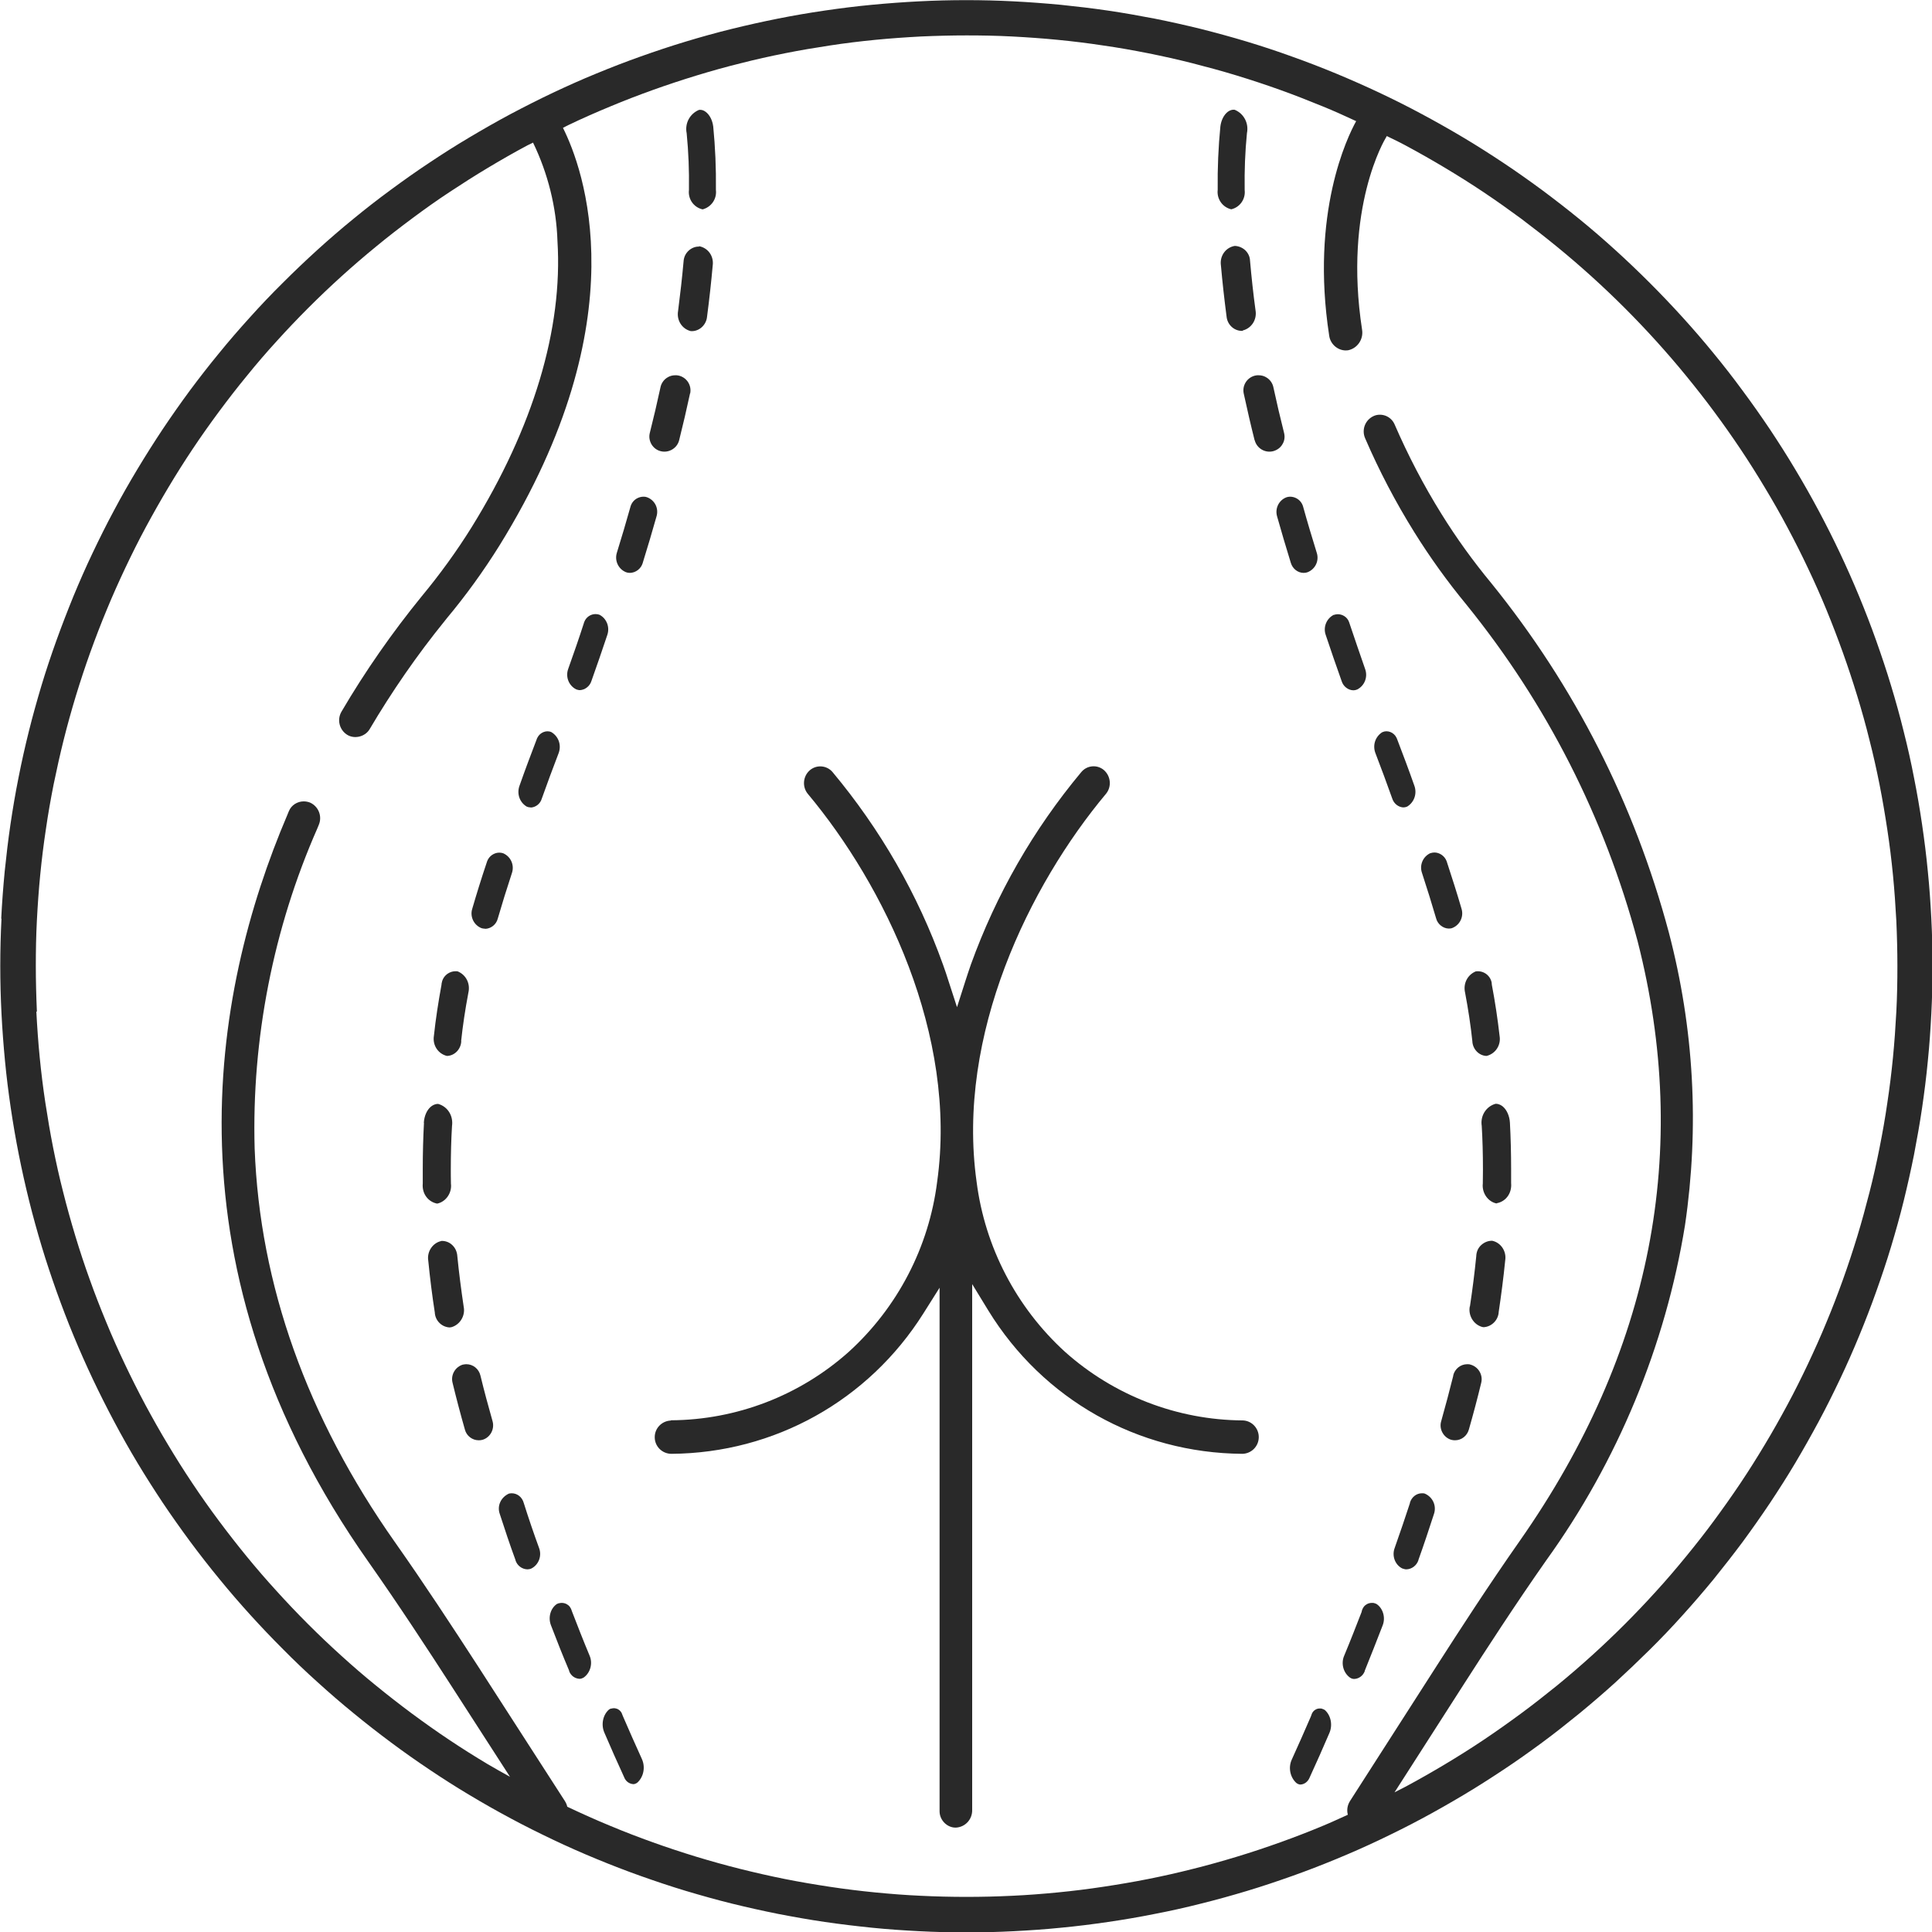 <?xml version="1.0" encoding="UTF-8"?><svg id="Layer_1" xmlns="http://www.w3.org/2000/svg" viewBox="0 0 144 144"><defs><style>.cls-1{fill:#292929;}</style></defs><path class="cls-1" d="M108.31,102.53c.12-.51,.56-.85,1.05-.85,.08,0,.16,0,.24,.03,.59,.16,.95,.77,.8,1.36-.28,1.16-.59,2.33-.92,3.48h0c-.13,.47-.55,.8-1.03,.8-.1,0-.2-.01-.3-.04-.57-.18-.91-.81-.73-1.39,.32-1.13,.62-2.27,.9-3.39Z"/><path class="cls-1" d="M103.04,54.57c.36-.17,.85,0,1.05,.42,.02,.04,.03,.08,.05,.12,.44,1.15,.87,2.29,1.27,3.43,.23,.6,0,1.26-.53,1.58-.09,.04-.19,.06-.29,.06-.36-.02-.7-.28-.82-.66-.41-1.15-.82-2.26-1.24-3.35-.25-.61-.03-1.28,.52-1.61Z"/><path class="cls-1" d="M111.55,89.7c-.63-.12-1.11-.77-1.03-1.49,0-.41,.01-.73,.01-1.04,0-1.17-.03-2.27-.09-3.25-.12-.77,.34-1.46,1.03-1.65h.02c.23,0,.41,.11,.53,.21,.3,.26,.49,.71,.52,1.19,.06,1.1,.09,2.28,.09,3.48,0,.33,0,.67,0,1.03,.07,.76-.4,1.38-1.07,1.5Z"/><path class="cls-1" d="M109.56,97.38c.19-1.27,.35-2.52,.47-3.73,.01-.35,.14-.64,.37-.85,.22-.2,.5-.32,.79-.32,.01,0,.02,0,.03,0,.64,.13,1.08,.78,.97,1.46-.13,1.31-.3,2.6-.49,3.88v.03c-.06,.57-.53,1.03-1.1,1.07-.02,0-.08,0-.14-.02-.63-.18-1.04-.85-.91-1.53Z"/><path class="cls-1" d="M110.82,78.7s-.03,0-.07,0c-.54-.04-.99-.52-1.01-1.1-.12-1.14-.3-2.34-.54-3.61-.16-.68,.18-1.34,.8-1.59,.05,0,.1-.01,.15-.01,.21,0,.41,.06,.59,.18,.23,.16,.39,.4,.44,.67,0,.03,0,.06,.01,.09v.05c.25,1.31,.44,2.6,.58,3.83,.12,.69-.31,1.33-.96,1.49Z"/><path class="cls-1" d="M92.63,24.66s-.09,0-.13,0c-.56-.03-1.03-.49-1.08-1.08-.17-1.3-.31-2.56-.42-3.8-.1-.7,.35-1.33,1.02-1.45,.25,0,.54,.1,.77,.3,.23,.21,.37,.49,.38,.8,.11,1.24,.24,2.46,.41,3.7,.12,.69-.3,1.34-.95,1.5Z"/><path class="cls-1" d="M92.77,14.09v.07c.08,.67-.35,1.29-1,1.44-.65-.15-1.09-.77-1.01-1.45-.02-1.63,.05-3.2,.2-4.73,.06-.47,.27-.88,.57-1.1,.16-.11,.32-.16,.49-.14,.69,.28,1.07,1.01,.92,1.74-.14,1.42-.19,2.8-.17,4.16Z"/><path class="cls-1" d="M106.62,63.59c.1-.03,.19-.05,.29-.05,.38,0,.76,.25,.91,.64l.03,.09c.39,1.19,.76,2.35,1.08,3.45,.19,.6-.12,1.23-.69,1.45-.07,.03-.17,.04-.26,.04-.43-.01-.83-.33-.94-.76-.32-1.09-.67-2.22-1.05-3.38-.21-.59,.07-1.24,.64-1.49Z"/><path class="cls-1" d="M93.51,32.81c-.29-1.15-.56-2.33-.81-3.48-.13-.61,.26-1.21,.87-1.34,.08-.02,.16-.02,.24-.02,.22,0,.43,.06,.61,.18,.25,.16,.43,.42,.49,.71,.24,1.12,.51,2.27,.8,3.42,.07,.29,.03,.59-.13,.84-.15,.26-.4,.43-.69,.51h0c-.6,.15-1.21-.21-1.37-.81Z"/><path class="cls-1" d="M101.49,120.1c.07-.26,.2-.43,.38-.53,.12-.07,.25-.1,.39-.1,.07,0,.14,0,.2,.03,.05,.01,.1,.03,.15,.06,.47,.32,.68,1.01,.44,1.6-.43,1.12-.88,2.25-1.33,3.37v.03c-.13,.34-.44,.57-.79,.58-.09,0-.21-.03-.31-.1-.49-.35-.69-1.05-.43-1.64,.46-1.1,.89-2.21,1.31-3.29Z"/><path class="cls-1" d="M95.9,37.06c.08-.02,.16-.04,.25-.04,.16,0,.33,.04,.48,.12,.24,.13,.41,.34,.49,.6,.33,1.19,.67,2.32,1.02,3.45,.2,.6-.1,1.23-.68,1.46-.08,.03-.18,.05-.29,.05-.44,0-.83-.31-.96-.75h0c-.36-1.16-.7-2.32-1.02-3.45-.18-.6,.13-1.23,.71-1.44Z"/><path class="cls-1" d="M97.72,127.89l.03-.08c.05-.17,.16-.31,.31-.39,.1-.06,.21-.08,.32-.08,.06,0,.12,0,.18,.03,.07,.02,.13,.05,.18,.08,.45,.39,.61,1.12,.34,1.73-.47,1.1-.96,2.2-1.46,3.29-.13,.33-.4,.53-.7,.54-.08,0-.2-.04-.3-.12-.46-.42-.62-1.15-.33-1.76,.49-1.08,.97-2.16,1.43-3.23Z"/><path class="cls-1" d="M105.08,112.03c.12-.44,.49-.73,.9-.73,.08,0,.15,0,.23,.03,.6,.27,.87,.92,.67,1.51-.37,1.14-.75,2.29-1.16,3.43v.02c-.13,.39-.49,.67-.9,.68-.09,0-.2-.03-.31-.07-.53-.27-.78-.93-.56-1.52,.4-1.13,.78-2.25,1.14-3.35Z"/><path class="cls-1" d="M99.42,45.83c.1-.03,.2-.05,.29-.05,.36,0,.71,.22,.84,.58,.01,.03,.02,.06,.03,.09,.38,1.14,.77,2.26,1.16,3.39,.23,.6-.02,1.26-.58,1.55-.07,.03-.18,.06-.3,.06-.38-.01-.74-.29-.86-.68-.41-1.16-.81-2.3-1.18-3.42-.22-.59,.04-1.24,.58-1.52Z"/><path class="cls-1" d="M34.52,101.71c.08-.02,.16-.03,.24-.03,.49,0,.93,.34,1.05,.85,.27,1.12,.58,2.26,.9,3.39,.17,.59-.16,1.21-.73,1.39-.1,.03-.2,.04-.3,.04-.48,0-.91-.33-1.03-.8h0c-.33-1.16-.64-2.33-.92-3.49-.15-.59,.21-1.2,.8-1.36Z"/><path class="cls-1" d="M39.55,60.18c-.1,0-.2-.02-.29-.06-.54-.32-.76-.98-.53-1.58,.4-1.14,.83-2.28,1.27-3.43,.01-.04,.03-.08,.05-.12,.2-.41,.69-.59,1.05-.42,.55,.33,.77,1,.52,1.61-.42,1.09-.83,2.2-1.24,3.35-.11,.38-.45,.64-.82,.66Z"/><path class="cls-1" d="M31.59,83.68c.03-.49,.22-.94,.52-1.19,.12-.1,.3-.21,.53-.21h.02c.69,.19,1.14,.87,1.03,1.65-.06,.98-.09,2.07-.09,3.25,0,.31,0,.64,.01,1.04,.09,.71-.4,1.37-1.03,1.49-.67-.13-1.14-.74-1.07-1.5,0-.35,0-.7,0-1.03,0-1.21,.03-2.38,.09-3.48Z"/><path class="cls-1" d="M32.9,92.49s.02,0,.03,0c.3,0,.58,.11,.79,.32,.22,.21,.35,.5,.37,.85,.12,1.21,.28,2.45,.47,3.73,.14,.68-.28,1.35-.91,1.53-.06,.01-.11,.02-.14,.02-.58-.03-1.05-.49-1.1-1.07v-.03c-.2-1.28-.36-2.57-.49-3.88-.11-.68,.34-1.33,.97-1.46Z"/><path class="cls-1" d="M34.38,77.6c-.02,.58-.47,1.06-1.01,1.1-.04,0-.08,0-.07,0-.65-.16-1.07-.8-.96-1.49,.13-1.23,.33-2.52,.57-3.83v-.05s.01-.06,.02-.09c.05-.28,.21-.51,.44-.67,.18-.12,.38-.18,.59-.18,.05,0,.1,0,.15,.01,.62,.25,.96,.91,.8,1.59-.24,1.27-.42,2.47-.54,3.61Z"/><path class="cls-1" d="M52.1,18.35c.67,.12,1.12,.74,1.02,1.45-.11,1.23-.25,2.5-.42,3.8-.05,.58-.52,1.05-1.08,1.08-.04,0-.09,0-.13,0-.66-.16-1.07-.81-.95-1.5,.16-1.24,.3-2.46,.41-3.7,.02-.31,.15-.59,.38-.8,.23-.21,.52-.31,.77-.3Z"/><path class="cls-1" d="M52.35,15.6c-.65-.15-1.08-.77-1-1.44v-.07c.02-1.36-.03-2.74-.17-4.16-.15-.73,.23-1.45,.92-1.74,.17-.02,.33,.02,.49,.14,.3,.22,.51,.63,.57,1.1,.15,1.53,.22,3.1,.2,4.73,.08,.68-.36,1.29-1.01,1.45Z"/><path class="cls-1" d="M36.15,69.22c-.1,0-.19-.02-.26-.04-.57-.22-.88-.86-.69-1.45,.32-1.1,.68-2.26,1.08-3.45l.03-.09c.15-.4,.53-.64,.91-.64,.1,0,.2,.02,.29,.05,.57,.25,.85,.89,.64,1.49-.38,1.15-.73,2.28-1.05,3.38-.11,.44-.51,.75-.94,.76Z"/><path class="cls-1" d="M51.43,29.33c-.25,1.16-.52,2.33-.81,3.48-.15,.6-.77,.97-1.37,.82h0c-.29-.07-.53-.25-.69-.51-.15-.26-.2-.55-.13-.84,.29-1.15,.56-2.3,.8-3.42,.06-.29,.24-.55,.49-.71,.18-.12,.39-.18,.61-.18,.08,0,.16,0,.24,.02,.61,.13,1,.73,.87,1.34Z"/><path class="cls-1" d="M41.66,119.5c.07-.02,.14-.03,.2-.03,.13,0,.27,.03,.39,.1,.18,.1,.31,.27,.38,.53,.42,1.09,.85,2.19,1.31,3.29,.26,.59,.06,1.29-.43,1.64-.1,.06-.22,.1-.31,.1-.36-.02-.66-.24-.78-.58v-.03c-.47-1.11-.92-2.24-1.35-3.37-.24-.6-.03-1.29,.44-1.6,.05-.02,.09-.04,.15-.06Z"/><path class="cls-1" d="M47.91,41.95c-.13,.44-.52,.74-.96,.75-.11,0-.21-.02-.29-.05-.57-.23-.87-.86-.68-1.46,.35-1.13,.69-2.27,1.02-3.45,.08-.26,.25-.47,.49-.6,.15-.08,.32-.12,.48-.12,.09,0,.17,.01,.25,.04,.58,.21,.9,.83,.71,1.44-.32,1.13-.66,2.29-1.02,3.44h0Z"/><path class="cls-1" d="M45.57,127.35c.06-.02,.12-.03,.18-.03,.11,0,.22,.03,.32,.08,.15,.09,.26,.22,.31,.39l.03,.08c.46,1.07,.94,2.15,1.43,3.23,.28,.61,.13,1.34-.33,1.76-.1,.08-.22,.12-.3,.12-.31-.02-.58-.21-.7-.54-.5-1.09-.99-2.19-1.46-3.29-.27-.61-.11-1.34,.34-1.73,.06-.04,.12-.07,.18-.08Z"/><path class="cls-1" d="M37.91,111.33c.08-.02,.15-.03,.23-.03,.41,0,.78,.28,.9,.73,.35,1.11,.73,2.23,1.14,3.35,.22,.59-.03,1.24-.56,1.52-.1,.05-.22,.07-.31,.07-.41-.01-.77-.29-.89-.68v-.02c-.42-1.14-.8-2.29-1.17-3.43-.21-.59,.07-1.23,.67-1.51Z"/><path class="cls-1" d="M43.24,51.44c-.11,0-.22-.03-.3-.06-.56-.29-.81-.95-.58-1.55,.4-1.12,.79-2.24,1.16-3.39,0-.03,.02-.06,.03-.09,.14-.36,.48-.58,.84-.58,.1,0,.2,.02,.29,.05,.54,.28,.79,.93,.58,1.52-.37,1.12-.77,2.26-1.18,3.42-.12,.39-.48,.66-.86,.68Z"/><path class="cls-1" d="M50.01,105.86h0c4.89-.03,9.6-1.84,13.25-5.1,3.64-3.31,5.98-7.81,6.59-12.68,1.54-10.97-3.97-22.13-9.64-28.91-.43-.52-.37-1.31,.15-1.76,.5-.43,1.25-.37,1.68,.12,3.59,4.3,6.37,9.13,8.25,14.38,.15,.41,.28,.81,.41,1.22l.63,1.94,.62-1.94c.13-.41,.27-.82,.41-1.23,1.89-5.24,4.66-10.07,8.23-14.35,.21-.25,.49-.4,.81-.43,.32-.03,.63,.07,.87,.27,.53,.46,.6,1.25,.16,1.78-5.67,6.78-11.18,17.94-9.64,28.92,.62,4.86,2.96,9.36,6.59,12.67,3.65,3.26,8.36,5.08,13.25,5.11,.67,.02,1.21,.59,1.19,1.28-.02,.67-.56,1.2-1.23,1.21-7.79-.06-14.85-4.05-18.92-10.67l-1.21-1.98v39.18c.02,.71-.51,1.29-1.21,1.33-.63,.02-1.21-.53-1.22-1.2v-39.04l-1.21,1.92c-4.09,6.49-11.1,10.4-18.77,10.46-.71,0-1.26-.57-1.25-1.25,0-.66,.53-1.2,1.19-1.23Z"/><path class="cls-1" d="M.09,68.47c.06-1.18,.15-2.37,.26-3.52,.12-1.17,.26-2.35,.43-3.51,.17-1.15,.37-2.33,.6-3.48,.23-1.17,.49-2.33,.77-3.45,.28-1.13,.6-2.27,.94-3.41,.34-1.13,.72-2.26,1.11-3.35,.4-1.11,.83-2.22,1.27-3.3,.45-1.09,.93-2.18,1.43-3.23,.5-1.05,1.03-2.12,1.59-3.16,.55-1.04,1.14-2.07,1.74-3.07,.6-1,1.24-2.01,1.89-2.99,.65-.97,1.33-1.94,2.03-2.89,.7-.94,1.43-1.88,2.18-2.79,.74-.91,1.52-1.81,2.31-2.68,.78-.87,1.6-1.73,2.44-2.56,.83-.83,1.69-1.65,2.56-2.44,.87-.79,1.77-1.57,2.68-2.31,.91-.75,1.85-1.48,2.79-2.17,.95-.7,1.92-1.39,2.89-2.03,.97-.65,1.98-1.29,2.99-1.89,1.01-.6,2.04-1.19,3.07-1.74,1.04-.55,2.1-1.09,3.16-1.59,1.06-.5,2.15-.99,3.23-1.43,1.09-.45,2.2-.88,3.3-1.27,1.1-.39,2.23-.77,3.36-1.11,1.12-.34,2.27-.66,3.41-.94,1.13-.28,2.3-.54,3.45-.77,1.15-.23,2.32-.43,3.48-.6,1.16-.17,2.34-.32,3.51-.43,1.16-.11,2.35-.2,3.53-.26,2.35-.12,4.72-.12,7.06,0,1.18,.06,2.36,.15,3.53,.26,1.17,.12,2.35,.26,3.51,.43,1.16,.17,2.33,.38,3.48,.6,1.15,.23,2.31,.49,3.45,.77,1.14,.29,2.28,.6,3.41,.94,1.12,.34,2.25,.71,3.35,1.11,1.1,.39,2.21,.82,3.3,1.27,1.08,.45,2.17,.93,3.23,1.43,1.06,.5,2.12,1.03,3.16,1.59,1.03,.55,2.07,1.14,3.08,1.74,1.01,.6,2.01,1.24,2.99,1.89,.98,.65,1.95,1.34,2.89,2.03,.94,.7,1.88,1.43,2.79,2.17,.91,.74,1.81,1.52,2.68,2.31,.87,.79,1.73,1.61,2.56,2.44s1.65,1.69,2.44,2.56c.79,.87,1.57,1.77,2.31,2.68,.75,.91,1.48,1.85,2.17,2.79,.7,.94,1.38,1.91,2.04,2.89,.65,.98,1.29,1.98,1.89,2.99,.6,1,1.19,2.04,1.74,3.07,.55,1.03,1.09,2.1,1.59,3.16,.5,1.06,.98,2.14,1.43,3.23,.45,1.09,.88,2.2,1.27,3.3,.39,1.1,.77,2.23,1.11,3.36,.34,1.12,.66,2.27,.94,3.41,.29,1.14,.55,2.3,.77,3.45,.23,1.15,.43,2.32,.6,3.48,.17,1.16,.32,2.34,.43,3.51,.12,1.17,.2,2.36,.26,3.52,.06,1.17,.09,2.36,.09,3.53s-.03,2.36-.09,3.53c-.06,1.17-.14,2.35-.26,3.53-.11,1.17-.26,2.35-.43,3.51-.17,1.16-.38,2.33-.6,3.48-.23,1.15-.49,2.31-.77,3.45-.28,1.14-.6,2.28-.94,3.41-.34,1.13-.72,2.26-1.11,3.35-.39,1.1-.82,2.21-1.27,3.3-.45,1.09-.93,2.18-1.43,3.23-.5,1.05-1.03,2.12-1.59,3.16-.56,1.04-1.14,2.07-1.74,3.08-.6,1.01-1.24,2.01-1.89,2.99-.65,.97-1.34,1.95-2.03,2.89-.7,.94-1.43,1.87-2.17,2.79-.75,.91-1.52,1.81-2.31,2.68-.78,.87-1.6,1.73-2.44,2.56s-1.7,1.65-2.56,2.44c-.86,.78-1.77,1.56-2.68,2.31-.91,.74-1.84,1.48-2.79,2.18-.95,.7-1.92,1.39-2.89,2.03-.98,.65-1.98,1.29-2.99,1.89-1.01,.6-2.04,1.19-3.07,1.74-1.04,.56-2.11,1.09-3.16,1.59-1.05,.5-2.14,.98-3.23,1.43-1.09,.45-2.2,.88-3.3,1.27-1.1,.39-2.23,.77-3.36,1.11-1.13,.34-2.28,.66-3.41,.94-1.14,.29-2.3,.55-3.45,.77-1.14,.23-2.31,.43-3.48,.6-1.16,.17-2.34,.32-3.51,.43-1.17,.12-2.36,.2-3.52,.26-1.17,.06-2.35,.09-3.53,.09s-2.37-.03-3.53-.09c-1.17-.06-2.35-.14-3.53-.26-1.17-.12-2.35-.26-3.51-.43-1.17-.17-2.34-.38-3.48-.6-1.15-.23-2.31-.49-3.45-.77-1.13-.28-2.27-.6-3.41-.94-1.13-.34-2.26-.72-3.36-1.11-1.1-.39-2.21-.82-3.3-1.27-1.09-.45-2.18-.93-3.23-1.43-1.05-.5-2.12-1.03-3.16-1.59-1.03-.55-2.07-1.14-3.07-1.74-1.01-.6-2.01-1.24-2.98-1.89-.97-.65-1.94-1.33-2.89-2.04-.94-.7-1.88-1.43-2.79-2.18-.91-.74-1.81-1.52-2.68-2.31-.87-.78-1.73-1.6-2.56-2.44-.84-.84-1.66-1.7-2.44-2.56-.78-.86-1.56-1.76-2.31-2.68-.75-.91-1.48-1.85-2.18-2.79-.7-.95-1.39-1.92-2.04-2.89-.65-.98-1.29-1.98-1.89-2.98-.6-1-1.19-2.04-1.74-3.08-.56-1.05-1.09-2.11-1.59-3.16-.5-1.06-.98-2.14-1.43-3.23-.45-1.08-.87-2.19-1.27-3.3-.39-1.1-.77-2.23-1.11-3.36-.34-1.13-.66-2.28-.94-3.41-.28-1.13-.54-2.29-.77-3.45-.23-1.16-.43-2.33-.6-3.48-.17-1.16-.32-2.34-.43-3.51-.11-1.16-.2-2.34-.26-3.53-.06-1.18-.09-2.37-.09-3.53s.03-2.35,.09-3.53Zm2.62,6.94c.06,1.14,.14,2.28,.25,3.4,.11,1.12,.25,2.26,.42,3.38,.17,1.11,.36,2.24,.58,3.35,.22,1.11,.47,2.23,.75,3.32,.27,1.08,.58,2.19,.91,3.28,.33,1.09,.69,2.18,1.07,3.23,.38,1.07,.8,2.14,1.23,3.18,.43,1.05,.9,2.1,1.38,3.11,.48,1.01,.99,2.03,1.53,3.04,.54,1,1.1,2,1.68,2.96,.58,.97,1.19,1.94,1.82,2.88,.62,.93,1.28,1.87,1.96,2.78,.67,.9,1.38,1.81,2.09,2.68,.72,.88,1.47,1.75,2.23,2.58,.75,.83,1.54,1.66,2.35,2.47s1.63,1.59,2.47,2.35c.84,.76,1.7,1.51,2.58,2.22,.88,.72,1.78,1.42,2.68,2.09,.92,.68,1.85,1.34,2.78,1.96,.94,.63,1.91,1.24,2.88,1.82,.54,.32,1.1,.63,1.66,.94l-4.43-6.87c-1.64-2.54-3.82-5.88-6.12-9.15-15.34-21.78-11.75-42.3-6.04-55.68h0s.11-.27,.11-.27c.19-.46,.64-.73,1.11-.73,.16,0,.31,.03,.47,.09,.64,.29,.92,1.03,.65,1.66l-.11,.27c-3.28,7.45-4.9,15.7-4.67,23.85,.38,10.17,3.9,20.04,10.46,29.35,2.24,3.18,4.29,6.32,6.18,9.23l6.49,10.07c.08,.13,.14,.27,.17,.41,.03,.02,.07,.03,.1,.05,1.02,.48,2.06,.95,3.11,1.38,1.05,.44,2.12,.85,3.18,1.23,1.06,.38,2.15,.74,3.23,1.07,1.09,.33,2.2,.64,3.28,.91,1.09,.27,2.21,.53,3.32,.75,1.1,.22,2.23,.41,3.35,.58,1.12,.17,2.26,.31,3.38,.42,1.13,.11,2.27,.2,3.4,.25,2.24,.11,4.56,.11,6.81,0,1.12-.05,2.27-.14,3.4-.25,1.13-.11,2.26-.25,3.38-.42,1.13-.17,2.26-.36,3.36-.58,1.11-.22,2.22-.47,3.32-.75,1.09-.27,2.19-.58,3.28-.91,1.09-.33,2.17-.69,3.23-1.07,1.06-.38,2.13-.79,3.18-1.23,.63-.26,1.25-.55,1.87-.83-.09-.34-.04-.7,.16-1.02l6.49-10.12c1.63-2.54,3.8-5.9,6.17-9.28,9.83-14.04,12.78-29.08,8.77-44.72-2.47-9.21-6.75-17.63-12.74-25.04-1.42-1.72-2.73-3.54-3.9-5.42-1.39-2.23-2.62-4.58-3.66-6.99-.28-.64,0-1.37,.63-1.66,.15-.07,.31-.1,.47-.1,.15,0,.29,.03,.43,.08,.3,.12,.53,.34,.66,.63,1.01,2.33,2.18,4.57,3.5,6.69,1.11,1.79,2.36,3.52,3.7,5.14,6.23,7.7,10.68,16.46,13.24,26.03,1.88,7.16,2.29,14.51,1.21,21.84-1.45,8.97-5.03,17.61-10.35,24.99-2.32,3.31-4.49,6.66-6.12,9.2l-5.18,8.08c.27-.14,.53-.27,.8-.41,.99-.53,1.99-1.1,2.96-1.68,.97-.58,1.94-1.19,2.88-1.82,.94-.63,1.87-1.29,2.78-1.96,.91-.67,1.81-1.38,2.69-2.09,.88-.72,1.75-1.47,2.58-2.22,.83-.75,1.66-1.54,2.47-2.35,.8-.8,1.59-1.63,2.35-2.47,.76-.83,1.5-1.7,2.22-2.58,.72-.88,1.43-1.78,2.09-2.68,.67-.91,1.33-1.84,1.96-2.78,.63-.94,1.24-1.91,1.82-2.88,.58-.96,1.14-1.96,1.68-2.96,.54-1,1.05-2.03,1.53-3.04,.48-1.02,.95-2.06,1.38-3.11,.44-1.05,.85-2.12,1.23-3.18,.38-1.06,.74-2.15,1.07-3.23,.33-1.08,.63-2.19,.91-3.28s.53-2.21,.75-3.32c.22-1.11,.42-2.23,.58-3.35,.17-1.12,.31-2.26,.42-3.38,.11-1.13,.19-2.27,.25-3.4,.06-1.13,.08-2.27,.08-3.4s-.03-2.28-.08-3.4c-.06-1.12-.14-2.27-.25-3.4-.11-1.13-.25-2.26-.42-3.38-.17-1.12-.36-2.25-.58-3.36-.22-1.11-.47-2.23-.75-3.32-.27-1.1-.58-2.2-.91-3.28-.33-1.08-.69-2.17-1.07-3.23-.38-1.06-.79-2.13-1.22-3.18-.43-1.05-.9-2.1-1.38-3.11-.48-1.02-1-2.05-1.53-3.04-.53-1-1.1-2-1.68-2.96-.58-.97-1.19-1.94-1.82-2.88-.63-.94-1.29-1.88-1.96-2.78-.67-.91-1.38-1.81-2.09-2.68-.71-.87-1.46-1.74-2.22-2.58-.76-.84-1.55-1.67-2.35-2.47-.8-.8-1.63-1.59-2.47-2.35-.84-.76-1.71-1.51-2.58-2.22-.88-.72-1.78-1.42-2.68-2.1-.91-.67-1.84-1.33-2.78-1.96-.94-.63-1.91-1.24-2.88-1.82-.97-.58-1.97-1.15-2.96-1.68-.46-.25-.93-.47-1.4-.7-.02,.05-.05,.1-.08,.15-.03,.05-3.16,5.17-1.76,14.28h0c.12,.72-.35,1.4-1.05,1.54-.05,0-.11,.01-.18,.01-.61-.01-1.14-.49-1.22-1.1-1.41-9.15,1.36-14.82,2.01-15.99-.82-.38-1.65-.76-2.49-1.1-1.05-.43-2.12-.85-3.18-1.23-1.06-.38-2.15-.74-3.23-1.07-1.08-.33-2.19-.63-3.28-.91-1.1-.28-2.22-.53-3.32-.75-1.11-.22-2.23-.42-3.36-.58-1.11-.17-2.25-.31-3.38-.42-1.12-.11-2.26-.19-3.4-.25-1.13-.06-2.28-.08-3.4-.08s-2.27,.03-3.4,.08c-1.13,.06-2.27,.14-3.4,.25-1.13,.11-2.27,.25-3.38,.42-1.12,.17-2.25,.36-3.35,.58-1.11,.22-2.23,.47-3.32,.75-1.1,.27-2.2,.58-3.28,.91-1.08,.33-2.17,.69-3.23,1.07-1.06,.38-2.13,.79-3.18,1.23-1.04,.43-2.09,.89-3.11,1.38-.15,.07-.29,.15-.43,.22,1.5,2.99,5.73,14.24-4.74,31.14-1.18,1.89-2.5,3.72-3.93,5.43l-.15,.19c-2.06,2.54-3.93,5.25-5.59,8.06-.33,.56-1.12,.76-1.67,.42-.59-.37-.78-1.14-.42-1.74,1.76-3,3.77-5.88,5.96-8.57,1.35-1.63,2.61-3.36,3.73-5.16,4.59-7.41,6.81-14.78,6.4-21.33-.08-2.52-.71-5.05-1.82-7.34-.13,.07-.26,.13-.39,.19-1,.53-1.99,1.1-2.96,1.68-.97,.58-1.94,1.2-2.88,1.82-.94,.62-1.87,1.28-2.78,1.96-.9,.67-1.81,1.37-2.68,2.09-.87,.71-1.74,1.46-2.58,2.22-.84,.76-1.67,1.55-2.47,2.35-.8,.8-1.59,1.63-2.35,2.47-.76,.83-1.51,1.7-2.22,2.58-.72,.87-1.42,1.78-2.09,2.68-.68,.92-1.34,1.85-1.96,2.78-.63,.94-1.24,1.91-1.82,2.88-.58,.97-1.14,1.96-1.68,2.96-.54,1-1.05,2.03-1.53,3.04-.48,1.02-.95,2.06-1.38,3.11-.43,1.03-.84,2.1-1.23,3.18-.38,1.06-.74,2.15-1.07,3.23-.33,1.09-.64,2.2-.91,3.28-.27,1.08-.52,2.2-.75,3.32-.22,1.11-.42,2.24-.58,3.36-.17,1.12-.31,2.25-.42,3.38-.11,1.11-.19,2.26-.25,3.4-.06,1.14-.08,2.29-.08,3.4s.03,2.26,.08,3.4Z"/></svg>